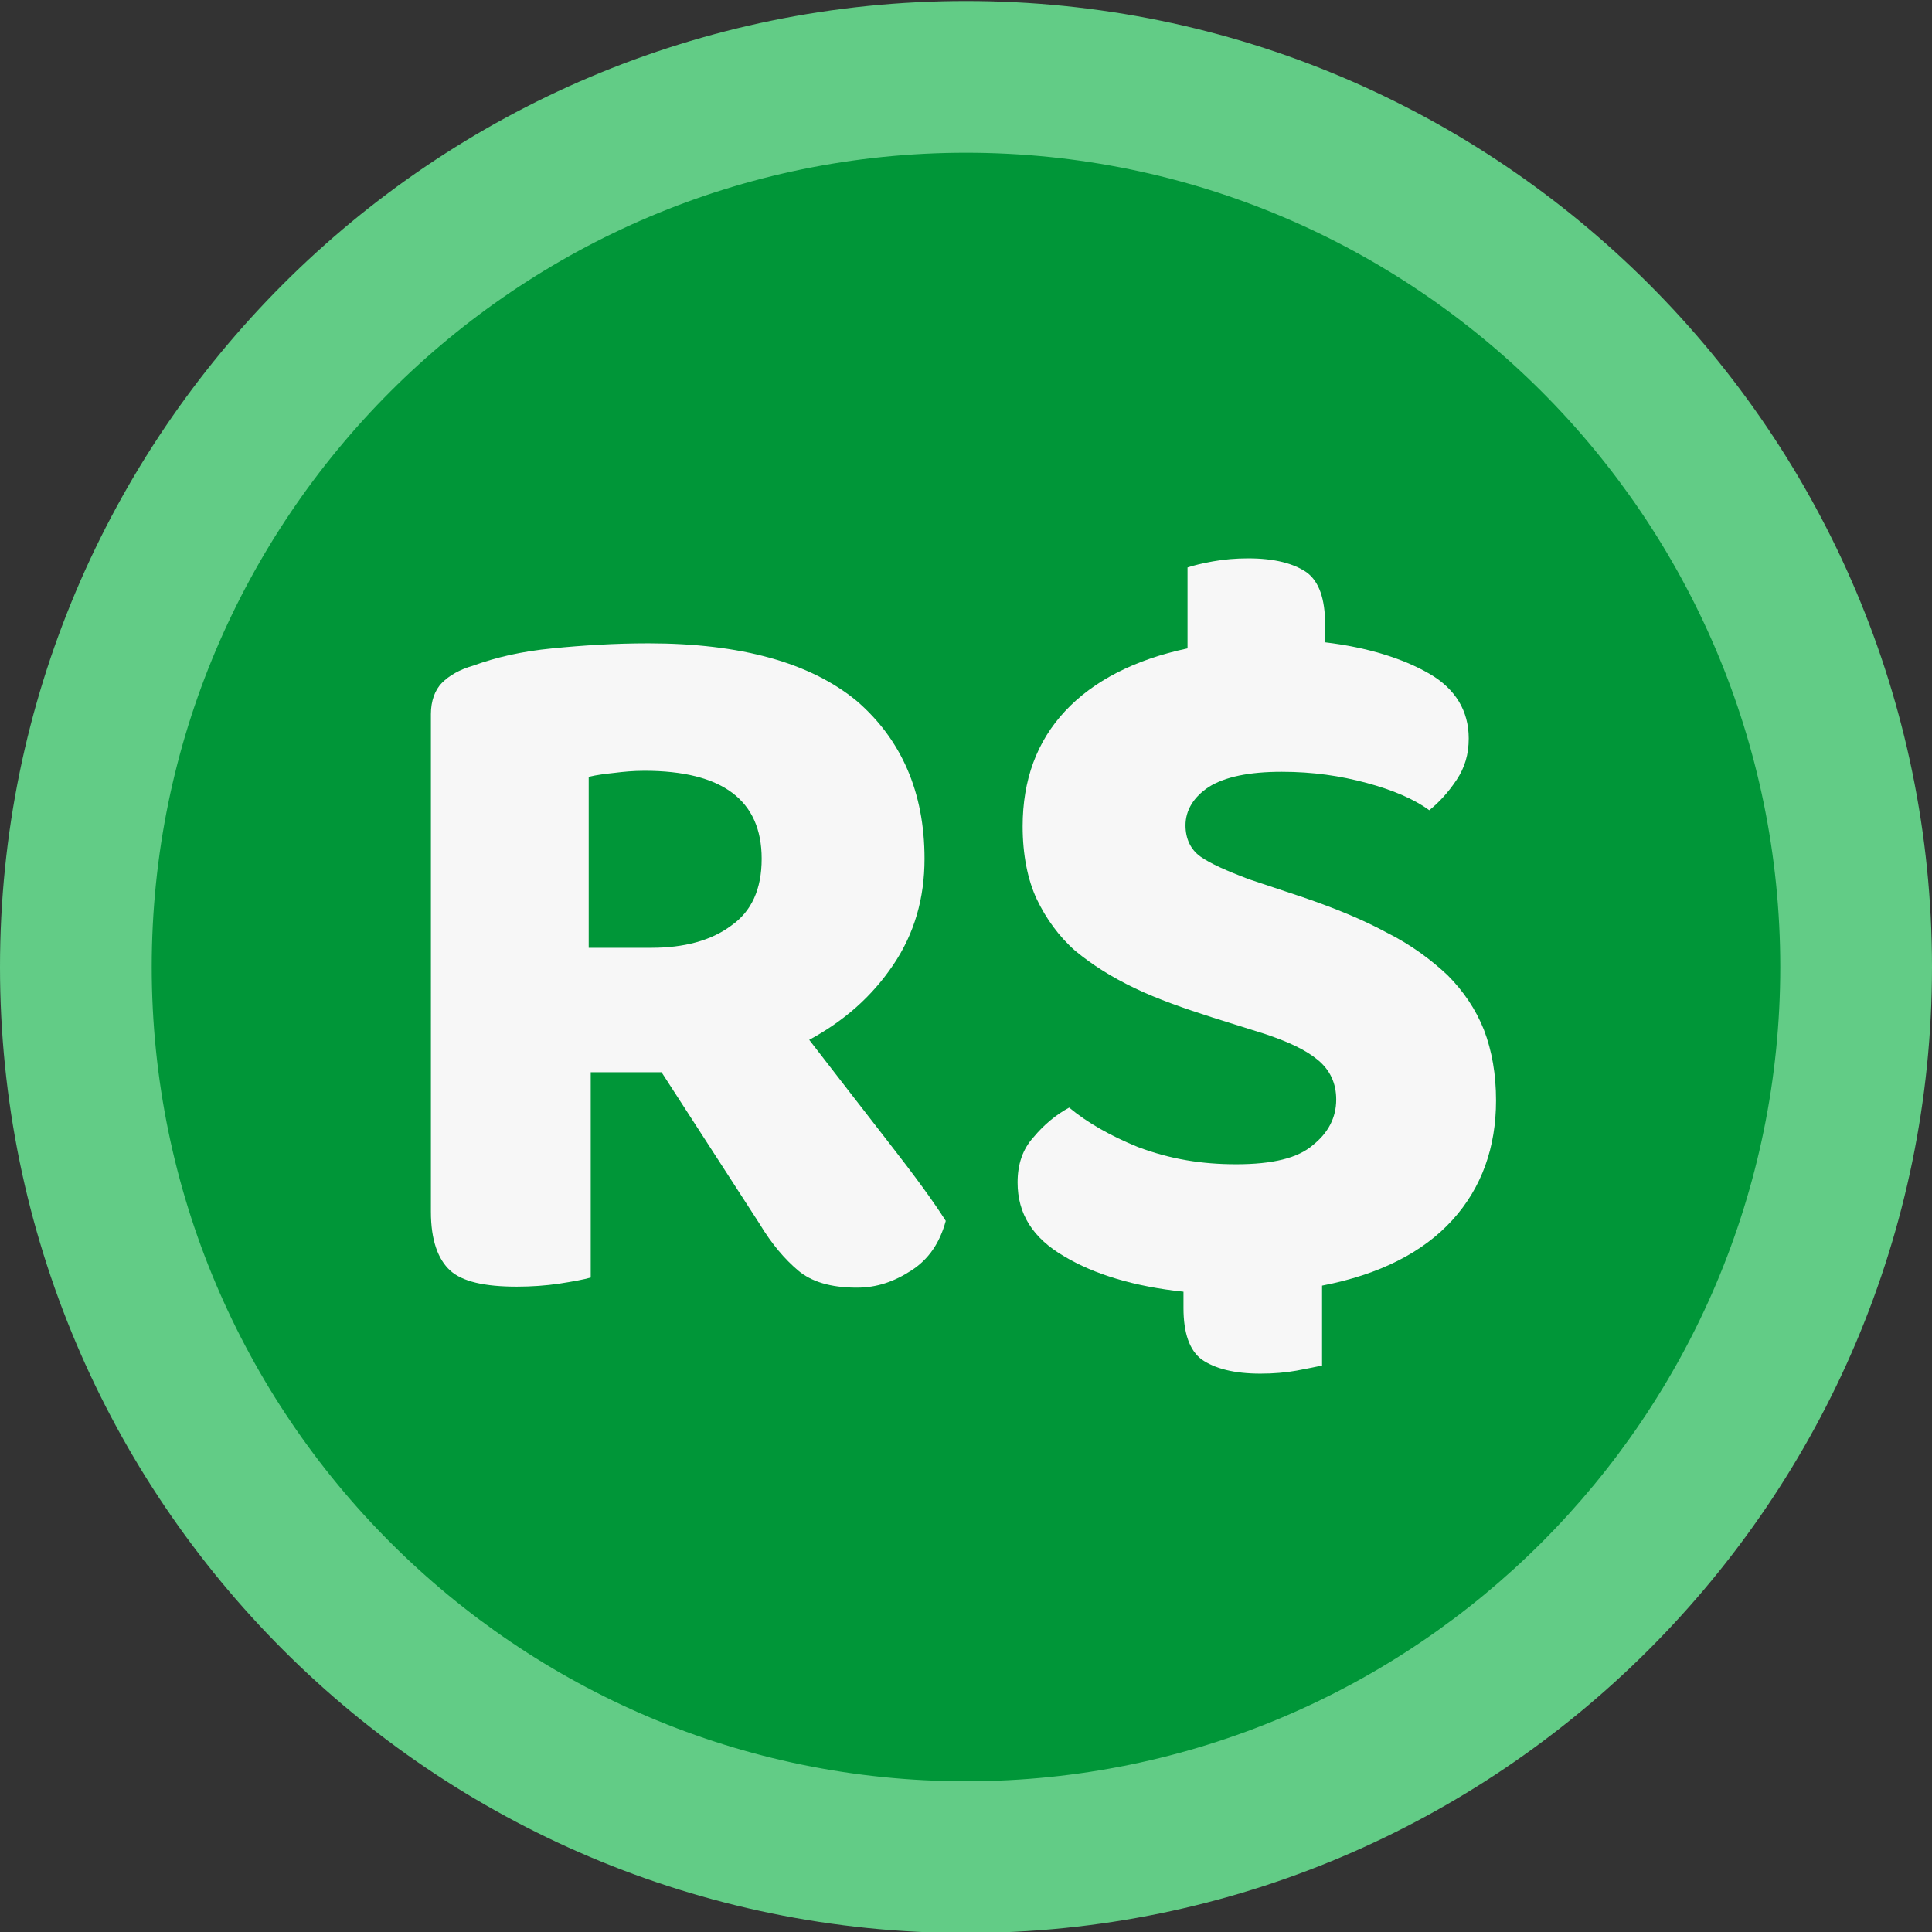 <?xml version="1.0" encoding="utf-8"?>
<!-- Generator: Adobe Illustrator 26.5.3, SVG Export Plug-In . SVG Version: 6.00 Build 0)  -->
<svg version="1.1" id="Layer_1" xmlns="http://www.w3.org/2000/svg" xmlns:xlink="http://www.w3.org/1999/xlink" x="0px" y="0px"
	 viewBox="0 0 191 191" style="enable-background:new 0 0 191 191;" xml:space="preserve">
<rect x="0" y="0" width="191" height="191" fill="#333333" stroke="none"/>
<style type="text/css">
	.st0{fill:#009638;}
	.st1{fill:#62CC86;}
	.st2{fill:#F7F7F7;}
</style>
<circle class="st0" cx="95.5" cy="94.4" r="88"/>
<path class="st1" d="M95.5,191.1C42.8,191.1,0,148.3,0,95.6S42.8,0.1,95.5,0.1S191,42.9,191,95.6S148.1,191.1,95.5,191.1z
	 M95.5,15.1C51.1,15.1,15,51.2,15,95.6s36.1,80.5,80.5,80.5S176,140,176,95.6S139.9,15.1,95.5,15.1z"/>
<g>
	<path class="st2" d="M91.4,84.9c0,3.9-1,7.4-3.1,10.5c-2.1,3.1-4.8,5.5-8.3,7.4c2.8,3.6,5.4,7,7.9,10.2c2.5,3.2,4.4,5.8,5.6,7.7
		c-0.6,2.2-1.7,3.8-3.4,4.9c-1.7,1.1-3.4,1.7-5.4,1.7c-2.6,0-4.5-0.6-5.8-1.7c-1.3-1.1-2.6-2.6-3.8-4.6l-9.7-15h-7v20.3
		c-0.7,0.2-1.8,0.4-3.1,0.6c-1.3,0.2-2.8,0.3-4.2,0.3c-3.2,0-5.4-0.5-6.6-1.6c-1.2-1.1-1.9-3-1.9-5.8V70.6c0-1.3,0.4-2.4,1.1-3.1
		c0.7-0.7,1.7-1.3,3.1-1.7c2.2-0.8,4.7-1.4,7.8-1.7c3-0.3,6.2-0.5,9.5-0.5c9.1,0,16,1.9,20.6,5.7C89.1,73.1,91.4,78.3,91.4,84.9z
		 M64.4,93.7c3.2,0,5.9-0.7,7.9-2.2c2-1.4,3-3.6,3-6.6c0-5.8-3.9-8.7-11.6-8.7c-1.1,0-2.1,0.1-2.9,0.2c-0.9,0.1-1.8,0.2-2.6,0.4
		v16.9H64.4z"/>
	<path class="st2" d="M122.2,115.1c3.6,0,6.1-0.6,7.6-1.9c1.5-1.2,2.3-2.7,2.3-4.5c0-1.6-0.6-2.9-1.8-3.9c-1.2-1-2.9-1.8-5.3-2.6
		l-5.1-1.6c-2.8-0.9-5.4-1.8-7.7-2.9s-4.2-2.3-5.9-3.7c-1.6-1.4-2.9-3.2-3.8-5.1s-1.4-4.4-1.4-7.2c0-4.6,1.4-8.4,4.2-11.4
		c2.8-3,6.9-5.1,12.1-6.2v-8c0.6-0.2,1.4-0.4,2.5-0.6c1.1-0.2,2.3-0.3,3.5-0.3c2.6,0,4.5,0.5,5.8,1.4c1.2,0.9,1.8,2.6,1.8,5.1v1.8
		c4.2,0.5,7.7,1.6,10.3,3.1s3.9,3.7,3.9,6.4c0,1.6-0.4,2.9-1.2,4.1c-0.8,1.2-1.7,2.2-2.7,3c-1.5-1.1-3.6-2-6.2-2.7
		c-2.6-0.7-5.3-1.1-8.4-1.1c-3.2,0-5.6,0.5-7.2,1.5c-1.5,1-2.3,2.3-2.3,3.8c0,1.3,0.5,2.4,1.5,3.1c1,0.7,2.6,1.4,4.7,2.2l5.4,1.8
		c3.2,1.1,5.9,2.2,8.3,3.5c2.4,1.2,4.4,2.7,6,4.2c1.6,1.6,2.8,3.4,3.6,5.4c0.8,2.1,1.2,4.4,1.2,7c0,4.6-1.4,8.6-4.3,11.8
		c-2.9,3.2-7.2,5.4-12.9,6.5v7.9c-0.5,0.1-1.4,0.3-2.5,0.5c-1.1,0.2-2.3,0.3-3.6,0.3c-2.6,0-4.5-0.5-5.8-1.4
		c-1.2-0.9-1.8-2.6-1.8-5.1v-1.6c-4.8-0.5-8.8-1.7-11.8-3.5c-3.1-1.8-4.6-4.2-4.6-7.3c0-1.8,0.5-3.3,1.6-4.5c1-1.2,2.2-2.2,3.5-2.9
		c1.8,1.5,4.1,2.8,6.8,3.9C115.7,114.6,118.8,115.1,122.2,115.1z"/>
</g>
</svg>
